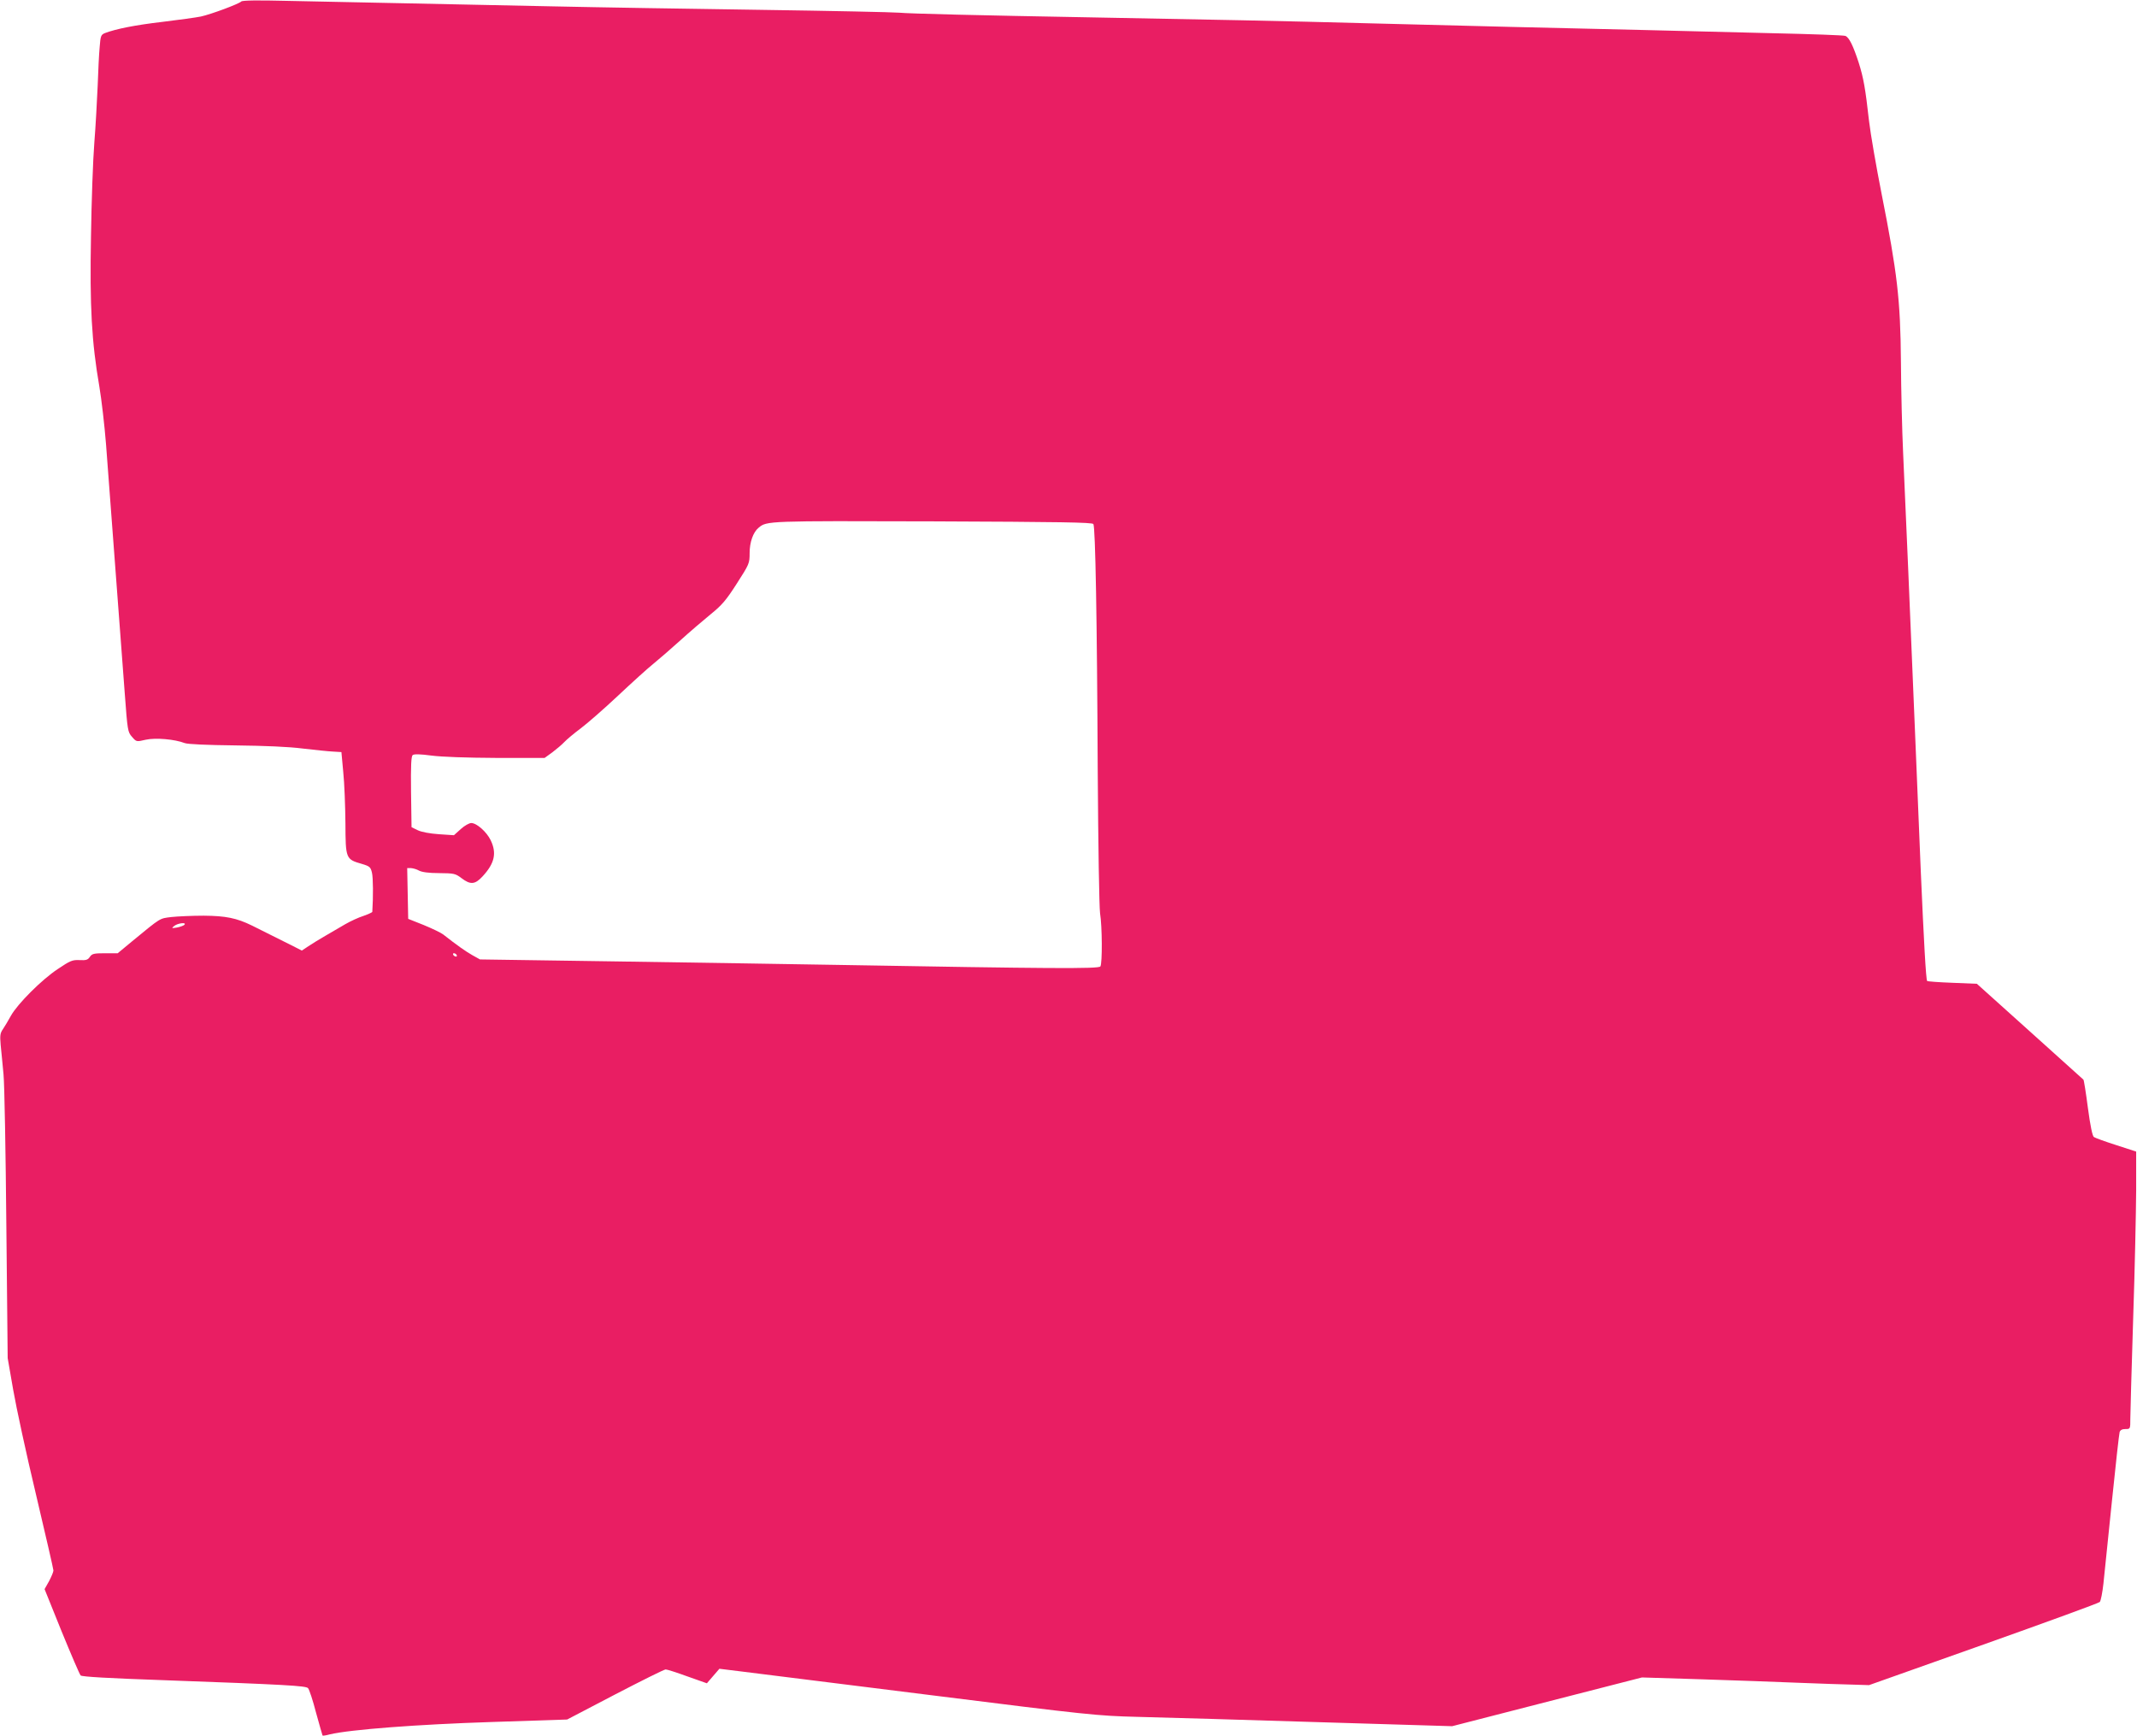 <?xml version="1.0" standalone="no"?>
<!DOCTYPE svg PUBLIC "-//W3C//DTD SVG 20010904//EN"
 "http://www.w3.org/TR/2001/REC-SVG-20010904/DTD/svg10.dtd">
<svg version="1.0" xmlns="http://www.w3.org/2000/svg"
 width="1280pt" height="1040pt" viewBox="0 0 1280 1040"
 preserveAspectRatio="xMidYMid meet">
<g transform="translate(0,1040) scale(0.1,-0.1)"
fill="#e91e63" stroke="none">
<path d="M1445 10391 c-15 -15 -182 -77 -242 -90 -29 -6 -132 -20 -230 -32
-163 -19 -278 -42 -344 -67 -24 -10 -27 -16 -32 -84 -4 -40 -9 -145 -12 -233
-4 -88 -12 -241 -20 -340 -8 -99 -17 -351 -20 -560 -8 -421 4 -634 50 -900 13
-77 31 -232 40 -345 23 -305 92 -1221 112 -1490 17 -228 18 -235 44 -264 26
-30 26 -30 82 -17 59 13 174 3 233 -20 18 -7 130 -12 304 -14 176 -2 322 -8
405 -19 72 -8 153 -17 180 -18 l50 -3 11 -120 c7 -66 12 -204 13 -306 1 -214
2 -216 99 -244 47 -14 52 -19 60 -53 7 -29 8 -142 2 -234 0 -3 -24 -14 -52
-24 -29 -9 -79 -32 -110 -50 -32 -19 -86 -50 -120 -70 -35 -20 -80 -48 -101
-62 l-39 -26 -51 26 c-54 27 -169 85 -248 124 -92 45 -157 58 -289 59 -69 0
-156 -4 -193 -8 -73 -9 -61 -2 -234 -144 l-88 -73 -76 0 c-68 0 -78 -3 -91
-22 -12 -18 -23 -21 -62 -19 -43 2 -56 -4 -129 -53 -96 -63 -242 -209 -282
-281 -15 -27 -36 -63 -47 -79 -17 -24 -19 -38 -14 -95 4 -36 11 -115 17 -176
6 -60 13 -468 17 -905 l8 -795 33 -190 c18 -104 79 -387 137 -629 57 -241 104
-445 104 -453 0 -9 -12 -37 -26 -64 l-27 -48 102 -253 c57 -139 108 -258 114
-264 8 -8 174 -17 487 -28 746 -27 862 -34 875 -48 7 -7 29 -73 48 -147 20
-73 38 -135 39 -137 2 -2 22 1 43 7 121 29 530 60 966 74 l456 15 287 150
c158 82 294 150 303 150 9 0 68 -19 131 -42 l116 -41 37 43 38 44 138 -17 c76
-9 584 -73 1128 -141 948 -119 1001 -124 1235 -130 246 -6 467 -13 1391 -41
l497 -15 568 146 569 146 355 -11 c195 -6 459 -16 585 -21 127 -5 273 -10 325
-11 l95 -3 685 243 c377 134 690 248 697 255 6 6 16 56 22 111 6 55 29 278 51
495 22 217 43 403 46 412 4 12 15 18 35 18 29 0 29 0 29 63 0 34 8 303 17 597
10 294 17 640 18 769 l0 233 -120 39 c-66 21 -126 43 -133 48 -9 5 -22 69 -36
174 -12 92 -24 168 -27 170 -2 2 -147 132 -321 289 l-317 285 -146 6 c-81 3
-149 8 -152 11 -7 7 -20 241 -38 656 -8 201 -24 581 -35 845 -11 264 -29 694
-40 955 -11 261 -25 581 -31 710 -6 129 -12 375 -13 545 -3 370 -22 531 -116
1005 -32 162 -66 358 -75 435 -22 196 -33 258 -62 350 -33 101 -57 151 -80
160 -10 4 -205 11 -433 16 -228 6 -572 14 -765 19 -192 5 -557 13 -810 19
-253 6 -644 16 -870 22 -433 12 -976 23 -1645 35 -667 12 -1081 22 -1145 28
-33 3 -404 11 -825 17 -421 6 -985 15 -1255 21 -269 6 -681 14 -915 19 -234 5
-540 11 -680 14 -164 4 -259 3 -265 -4z m5104 -3130 c12 -19 22 -570 26 -1471
3 -465 9 -822 14 -860 13 -80 14 -300 2 -319 -10 -15 -304 -13 -1561 9 -283 5
-884 14 -1335 21 l-820 12 -45 25 c-39 22 -92 59 -176 125 -13 10 -65 35 -116
56 l-93 37 -3 152 -3 152 23 0 c13 -1 34 -7 48 -15 17 -9 57 -15 120 -15 89
-1 97 -2 134 -30 54 -41 81 -39 127 11 72 78 85 139 48 216 -24 50 -84 103
-116 103 -13 0 -41 -16 -63 -36 l-41 -37 -90 6 c-56 4 -104 13 -127 24 l-37
18 -3 211 c-2 161 1 214 10 221 9 7 45 6 113 -3 63 -8 206 -13 389 -14 l288 0
47 34 c25 19 57 46 71 61 14 15 58 52 97 81 40 30 141 118 225 197 84 79 180
166 214 193 33 27 106 90 160 139 55 50 136 119 180 155 68 55 93 84 157 184
75 117 77 121 77 183 0 65 21 125 54 152 49 41 51 41 1044 38 765 -3 955 -6
961 -16z m-5445 -2401 c-5 -5 -25 -12 -44 -16 -33 -5 -34 -5 -16 10 22 17 77
23 60 6z m1631 -180 c3 -5 2 -10 -4 -10 -5 0 -13 5 -16 10 -3 6 -2 10 4 10 5
0 13 -4 16 -10z"/>
</g>
</svg>

